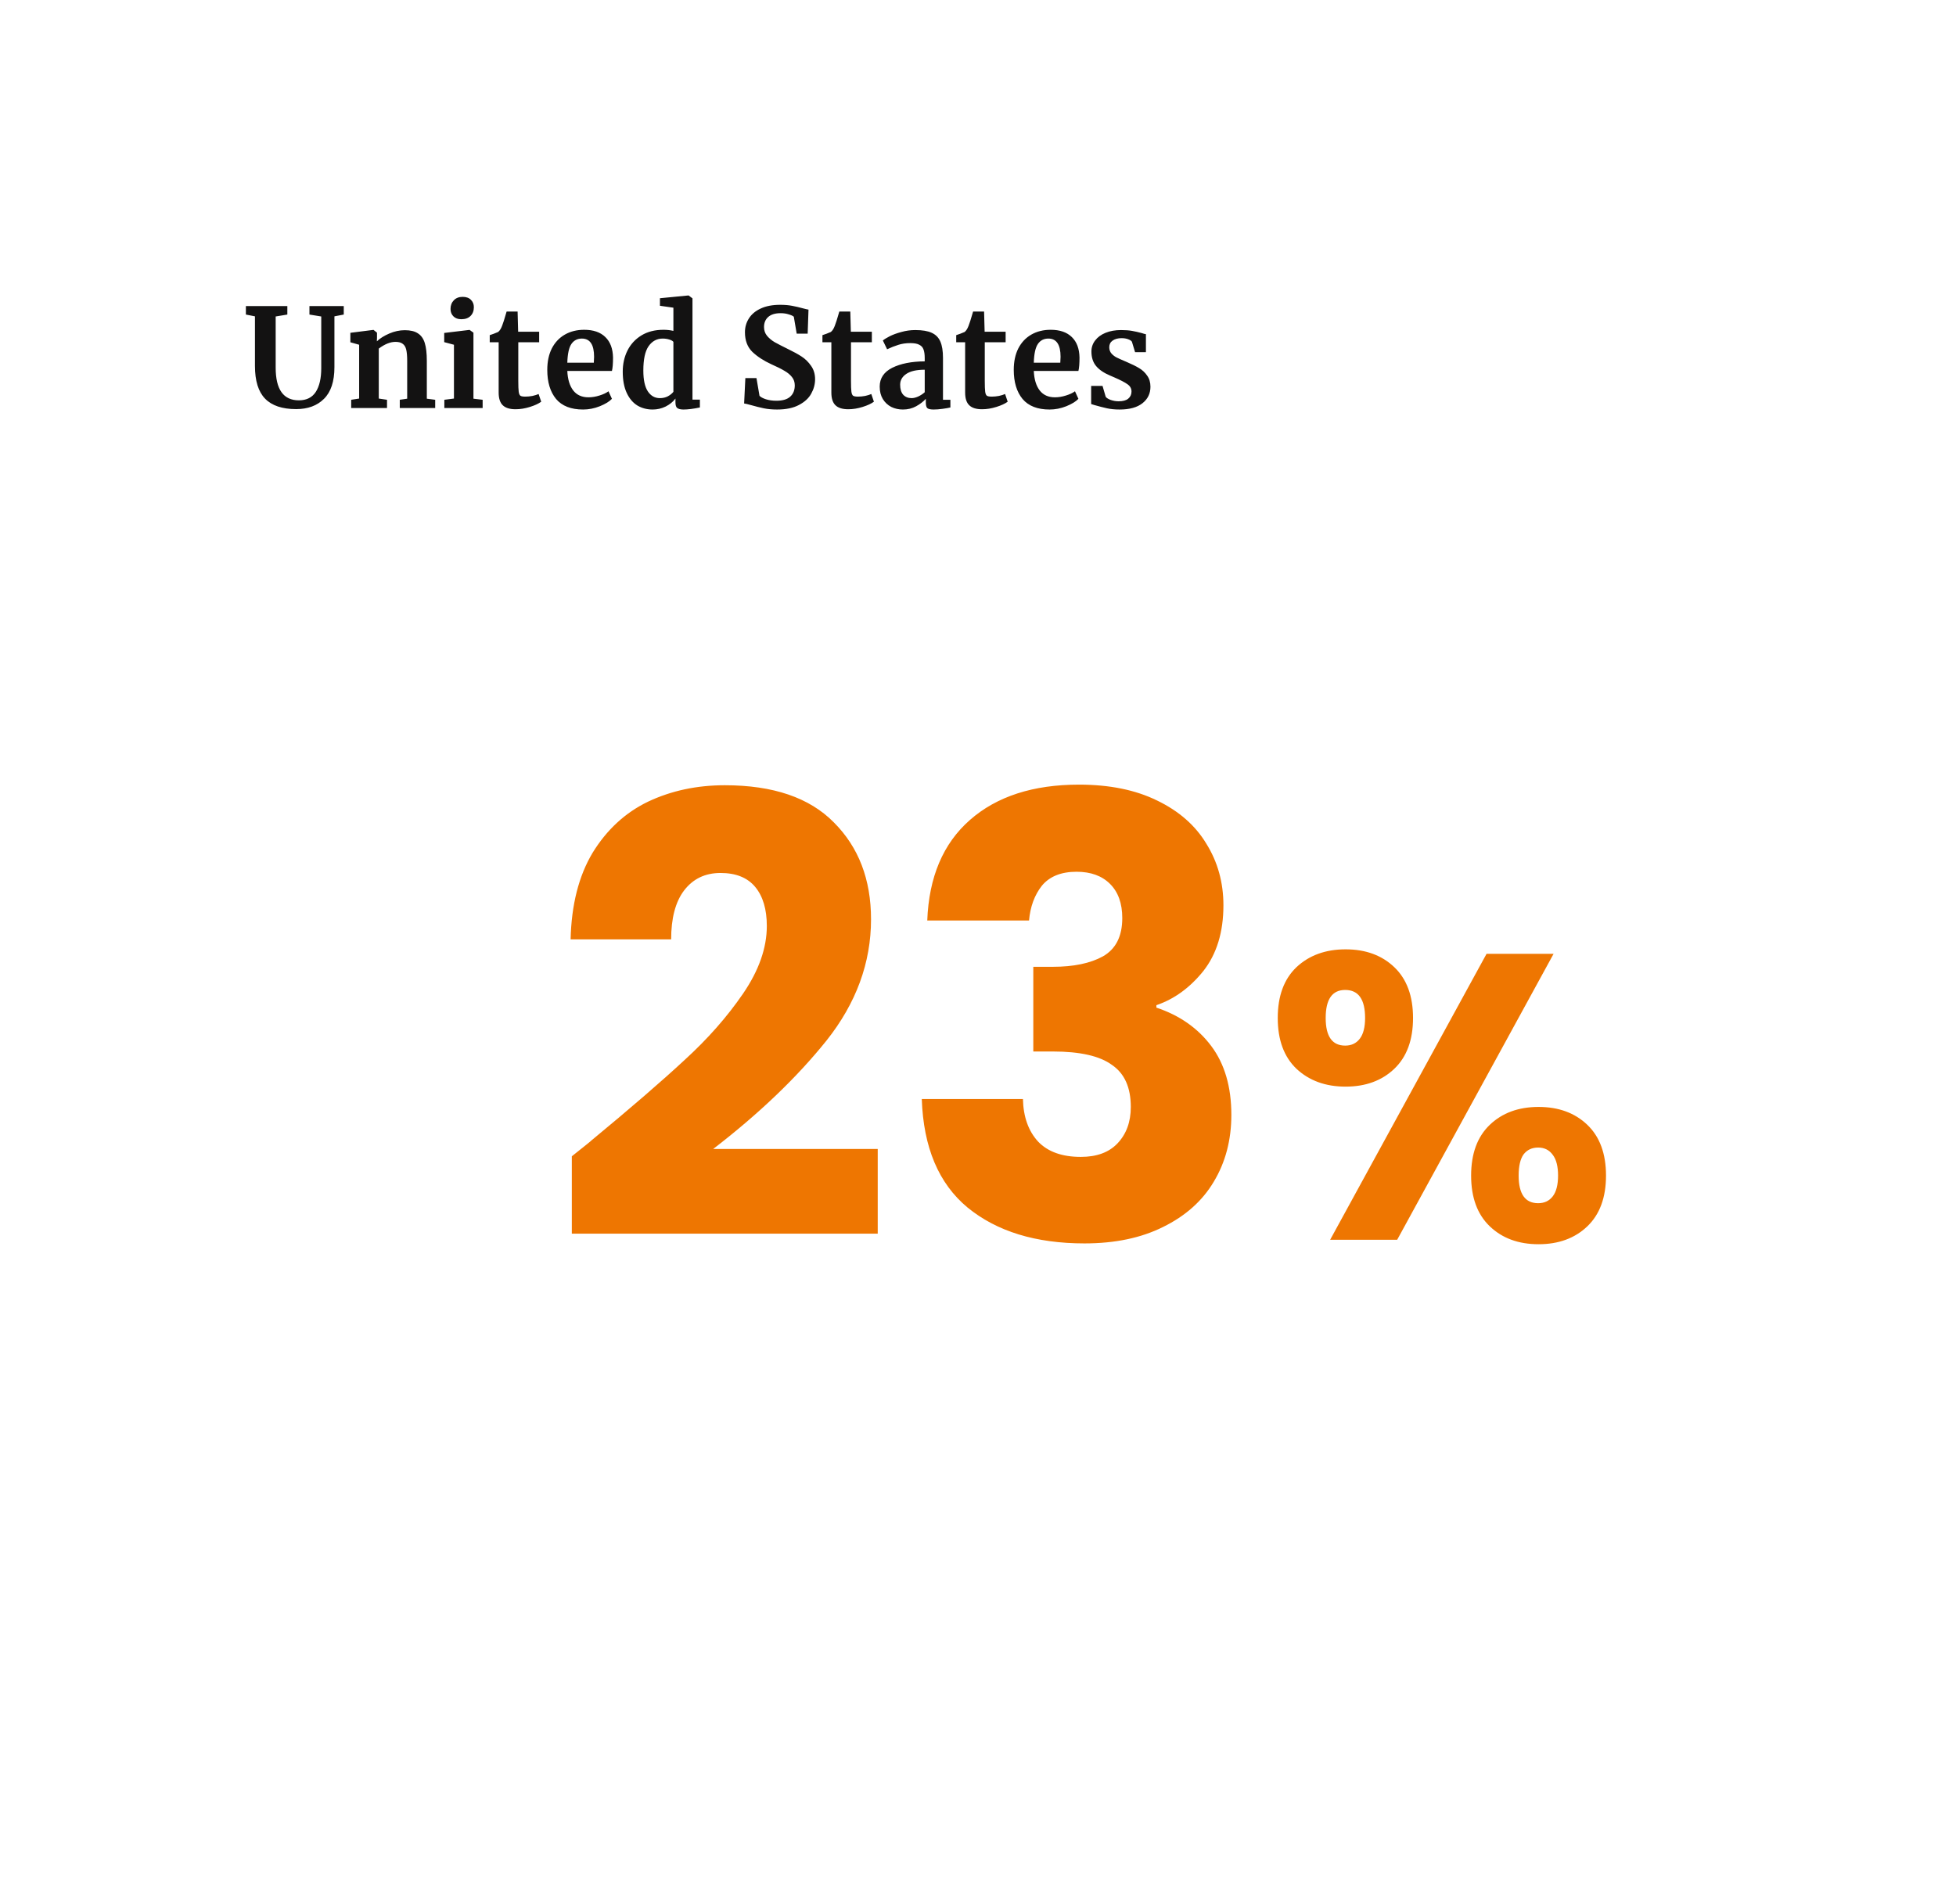 <svg width="228" height="222" viewBox="0 0 228 222" fill="none" xmlns="http://www.w3.org/2000/svg">
<g filter="url(#filter0_d)">
<path fill-rule="evenodd" clip-rule="evenodd" d="M213.661 111.225C213.567 110.268 210.696 111.031 209.356 109.98C208.017 108.924 205.721 113.714 205.243 115.723C204.763 117.732 201.225 119.934 201.225 119.934C201.225 119.934 190.986 120.029 190.125 120.029C189.528 120.029 187.176 122.059 185.795 123.298C185.838 123.352 185.879 123.408 185.916 123.473C186.952 125.342 183.189 126.489 179.602 126.633C178.499 126.675 177.669 126.789 177.029 126.879C177.154 127.318 177.251 127.802 177.212 128.163C177.185 128.393 176.801 128.676 176.253 128.968C175.704 130.081 171.302 132.229 168.84 133.527C166.113 134.963 162.382 134.245 162.382 132.091C162.382 129.939 164.392 130.368 164.822 131.373C164.984 131.748 165.469 131.475 166.124 131.004C165.443 130.34 165.454 129.279 165.6 128.465C164.778 128.104 166.059 124.892 164.392 124.338C162.67 123.762 160.66 126.779 160.946 124.91C161.234 123.043 163.817 121.465 162.239 119.024C160.66 116.583 157.791 116.583 157.216 118.449C156.642 120.317 154.632 119.456 153.916 120.891C153.199 122.326 152.48 125.485 153.055 127.784C153.627 130.08 152.911 131.228 150.759 132.521C148.606 133.812 147.479 130.545 148.318 126.348C148.893 123.473 150.472 120.749 149.036 120.749C147.6 120.749 150.902 117.301 153.915 116.583C156.928 115.863 160.66 116.153 160.66 115.29C160.66 115.115 160.797 115 161.025 114.92C160.411 114.433 159.729 113.978 159.181 113.638C159.125 113.82 159.008 113.993 158.794 114.14C157.612 114.964 157.933 112.845 155.781 112.845C153.626 112.845 151.475 114.855 149.753 113.997C148.031 113.134 148.892 111.987 147.313 111.987C145.733 111.987 148.462 108.971 146.165 110.264C143.869 111.557 140.424 114.715 138.847 113.28C137.267 111.844 135.833 113.711 134.684 112.561C133.535 111.41 138.701 108.254 141.142 108.397C141.743 108.43 142.29 108.167 142.803 107.754C141.52 107.284 138.873 106.249 138.175 107.104C137.314 108.156 136.072 107.483 135.401 106.624C134.732 105.762 133.871 106.91 132.723 105.573C131.574 104.229 130.427 105.189 129.756 105.473C129.087 105.762 128.226 104.995 126.981 104.519C125.738 104.038 126.695 102.795 125.641 102.029C124.589 101.263 124.529 103.478 124.529 103.478L35.344 103.959C35.445 104.11 35.546 104.257 35.661 104.377C36.736 105.526 35.875 106.385 36.234 107.751C36.594 109.115 36.306 111.052 35.23 111.052C34.154 111.052 34.01 109.834 34.798 109.401C35.588 108.971 35.158 107.391 34.368 107.391C33.908 107.391 33.721 106.851 33.741 106.217C32.277 106.623 30.593 106.437 28.629 106.204C28.661 106.287 28.692 106.368 28.698 106.459C28.77 107.32 29.2 109.257 30.349 110.764C31.497 112.273 30.707 113.206 31.784 113.78C32.86 114.354 32.788 115.001 31.784 114.855C30.779 114.714 31.496 115.647 31.14 117.803C30.78 119.958 30.852 124.403 30.636 125.772C30.421 127.133 28.841 129.361 29.775 130.796C30.707 132.232 31.354 134.241 30.851 136.036C30.349 137.831 30.419 138.905 31.209 140.27C31.998 141.635 31.352 144.004 32.215 144.506C33.076 145.011 33.865 146.013 34.654 147.305C35.444 148.599 36.161 147.808 36.303 149.101C36.447 150.393 36.447 150.609 37.595 151.111C38.745 151.613 38.026 152.903 38.026 153.622C38.026 154.338 39.532 155.634 41.398 157.284C43.263 158.933 41.685 160.297 43.047 160.297C44.412 160.297 45.703 161.088 47.066 161.949C48.428 162.811 48.86 162.306 49.793 162.522C50.724 162.738 52.448 164.748 52.806 166.112C52.975 166.753 53.194 167.428 53.533 168.156L60.972 167.179C60.972 167.179 63.274 168.792 64.576 169.097C65.879 169.403 72.931 172.01 72.931 172.01L82.13 171.929L83.203 170.552H88.263C88.263 170.552 91.482 173.695 91.942 173.853C92.403 174.004 94.013 175.46 94.013 176.382C94.013 177.302 94.396 178.069 95.163 178.452C95.929 178.835 98.536 180.523 98.919 180.368C99.302 180.218 100.07 177.302 101.448 177.381C102.829 177.455 106.585 178.527 107.198 180.676C107.811 182.825 109.649 184.59 110.264 185.047C110.876 185.506 110.571 186.81 111.031 187.503C111.49 188.193 111.414 189.496 111.949 189.496C112.488 189.496 115.247 191.184 116.473 191.106C116.839 191.085 117.322 191.305 117.819 191.609C117.969 189.045 115.33 188.612 116.884 187.434C118.678 186.068 116.812 184.92 117.673 184.346C118.535 183.772 120.041 183.197 120.041 182.337C120.041 181.475 120.83 181.475 121.977 181.619C123.126 181.76 125.278 179.75 125.134 178.961C124.99 178.172 125.348 178.031 126.713 178.314C128.075 178.603 127.861 176.734 128.722 177.023C129.583 177.309 130.302 177.812 130.373 177.166C130.443 176.521 131.306 176.664 131.951 177.526C132.597 178.386 134.461 178.603 134.605 177.599C134.749 176.594 135.826 177.599 136.759 178.605C137.69 179.61 138.122 179.321 139.484 179.393C140.849 179.466 140.849 179.105 140.919 178.245C140.991 177.385 142.426 180.11 143.79 180.254C145.153 180.399 144.078 179.393 143.073 178.605C142.068 177.815 143.287 177.454 142.426 176.81C141.565 176.162 143.501 175.299 145.223 175.376C146.946 175.445 146.874 175.878 147.521 174.872C148.166 173.864 148.812 174.872 148.812 175.732C148.812 176.595 151.611 175.232 153.117 175.232C154.624 175.232 155.987 176.522 156.131 177.386C156.274 178.246 157.279 178.678 158.356 177.743C159.431 176.811 160.364 175.734 161.369 176.736C162.374 177.743 163.378 179.107 164.598 180.328C165.817 181.546 164.025 183.057 164.67 183.988C165.317 184.921 164.598 186.214 166.033 187.22C167.468 188.225 166.177 190.306 167.325 190.594C168.474 190.88 169.406 192.674 169.549 193.391C169.693 194.109 171.845 195.043 171.989 193.823C172.133 192.603 173.283 191.165 173.425 190.019C173.569 188.871 172.564 184.778 171.631 183.486C170.699 182.193 171.847 181.904 170.699 180.401C169.551 178.889 168.833 176.234 168.905 174.081C168.977 171.927 171.489 168.41 172.708 167.331C173.928 166.258 175.291 166.831 175.579 165.682C175.866 164.534 177.373 163.1 178.233 163.1C179.094 163.1 180.025 163.313 180.169 162.382C180.313 161.449 181.748 160.297 183.614 160.012C185.48 159.724 184.403 158.716 183.901 157.858C183.399 156.996 184.332 156.134 184.69 156.707C185.05 157.284 186.198 157.354 186.914 156.851C187.632 156.349 189.283 154.987 187.704 154.915C186.124 154.843 185.766 154.196 186.699 153.836C187.63 153.479 186.842 151.756 185.55 151.613C184.258 151.469 184.689 150.826 185.478 150.031C186.267 149.242 184.33 147.952 183.398 147.304C182.465 146.658 183.972 146.3 184.689 146.156C185.406 146.012 184.833 142.708 185.192 141.92C185.55 141.132 186.771 141.132 186.269 141.92C185.766 142.707 185.048 144.001 185.981 145.077C186.914 146.154 187.202 147.302 186.842 148.955C186.483 150.607 187.202 150.177 188.277 148.02C189.354 145.867 189.496 144.001 188.78 143.784C188.062 143.571 188.133 141.417 188.924 142.421C189.712 143.427 189.999 143.571 191.22 142.277C192.439 140.985 193.732 138.763 192.942 138.258C192.153 137.756 193.302 137.252 194.736 137.328C196.171 137.398 199.256 136.462 199.472 136.033C200.173 134.631 194.521 136.679 194.521 135.889C194.521 135.098 198.109 134.309 199.759 134.24C201.41 134.168 200.622 131.943 201.338 132.875C202.055 133.808 203.132 133.663 204.064 133.091C204.998 132.517 204.281 130.865 203.204 130.581C202.129 130.29 203.993 129.573 203.635 128.928C203.276 128.281 204.354 125.696 205.715 125.412C207.08 125.125 206.434 124.261 207.581 124.261C208.729 124.261 208.944 122.897 209.948 121.894C210.953 120.887 212.389 123.47 213.967 122.036C214.613 121.448 215.488 120.796 216.385 120.223C212.708 115.361 213.749 112.108 213.661 111.225Z" fill="white"/>
</g>
<path d="M34.518 47.697C32.896 47.697 31.691 47.292 30.902 46.481C30.112 45.671 29.718 44.396 29.718 42.657V36.881L28.662 36.673V35.681H33.494V36.673L32.134 36.897V42.865C32.134 45.404 33.035 46.673 34.838 46.673C35.723 46.673 36.379 46.348 36.806 45.697C37.232 45.036 37.446 44.113 37.446 42.929V36.897L36.07 36.673V35.681H40.07V36.673L38.982 36.881V42.801C38.982 44.465 38.576 45.697 37.766 46.497C36.966 47.297 35.883 47.697 34.518 47.697ZM41.864 40.193L40.84 39.905V38.801L43.496 38.465H43.544L43.944 38.785V39.409L43.928 39.793C44.302 39.441 44.787 39.137 45.384 38.881C45.982 38.625 46.584 38.497 47.192 38.497C47.843 38.497 48.35 38.62 48.712 38.865C49.086 39.1 49.352 39.473 49.512 39.985C49.672 40.497 49.752 41.191 49.752 42.065V46.481L50.728 46.609V47.569H46.6V46.609L47.464 46.481V42.065C47.464 41.511 47.427 41.079 47.352 40.769C47.278 40.449 47.139 40.22 46.936 40.081C46.744 39.932 46.467 39.857 46.104 39.857C45.496 39.857 44.846 40.119 44.152 40.641V46.465L45.112 46.609V47.569H40.936V46.609L41.864 46.465V40.193ZM53.763 37.217C53.379 37.217 53.075 37.105 52.851 36.881C52.627 36.657 52.515 36.369 52.515 36.017C52.515 35.612 52.643 35.276 52.899 35.009C53.155 34.743 53.496 34.609 53.923 34.609C54.35 34.609 54.675 34.727 54.899 34.961C55.123 35.185 55.235 35.468 55.235 35.809C55.235 36.236 55.107 36.577 54.851 36.833C54.595 37.089 54.238 37.217 53.779 37.217H53.763ZM52.915 40.193L51.779 39.889V38.817L54.707 38.465H54.739L55.187 38.785V46.481L56.259 46.609V47.569H51.795V46.609L52.915 46.465V40.193ZM60.094 47.713C59.422 47.713 58.926 47.559 58.606 47.249C58.286 46.94 58.126 46.449 58.126 45.777V39.905H57.086V39.073C57.171 39.041 57.326 38.988 57.55 38.913C57.774 38.828 57.944 38.759 58.062 38.705C58.243 38.567 58.398 38.327 58.526 37.985C58.622 37.761 58.798 37.207 59.054 36.321H60.334L60.398 38.673H62.846V39.905H60.414V44.401C60.414 44.999 60.43 45.42 60.462 45.665C60.494 45.911 60.563 46.071 60.67 46.145C60.776 46.209 60.963 46.241 61.23 46.241C61.496 46.241 61.774 46.215 62.062 46.161C62.35 46.097 62.59 46.023 62.782 45.937L63.086 46.833C62.787 47.057 62.35 47.26 61.774 47.441C61.198 47.623 60.638 47.713 60.094 47.713ZM67.969 47.745C66.561 47.745 65.51 47.335 64.817 46.513C64.134 45.681 63.793 44.551 63.793 43.121C63.793 42.161 63.969 41.329 64.321 40.625C64.684 39.921 65.19 39.383 65.841 39.009C66.492 38.636 67.244 38.449 68.097 38.449C69.164 38.449 69.985 38.732 70.561 39.297C71.137 39.852 71.436 40.647 71.457 41.681C71.457 42.385 71.414 42.908 71.329 43.249H66.129C66.172 44.22 66.401 44.977 66.817 45.521C67.233 46.055 67.825 46.321 68.593 46.321C69.009 46.321 69.436 46.252 69.873 46.113C70.321 45.975 70.673 45.809 70.929 45.617L71.329 46.497C71.041 46.807 70.572 47.095 69.921 47.361C69.281 47.617 68.63 47.745 67.969 47.745ZM69.217 42.289C69.238 41.991 69.249 41.761 69.249 41.601C69.249 40.183 68.774 39.473 67.825 39.473C67.302 39.473 66.897 39.681 66.609 40.097C66.321 40.513 66.161 41.244 66.129 42.289H69.217ZM76.078 47.745C75.417 47.745 74.825 47.591 74.302 47.281C73.779 46.961 73.363 46.471 73.054 45.809C72.745 45.148 72.59 44.321 72.59 43.329C72.59 42.433 72.771 41.617 73.134 40.881C73.507 40.135 74.051 39.543 74.766 39.105C75.481 38.668 76.339 38.449 77.342 38.449C77.747 38.449 78.131 38.492 78.494 38.577V35.873L76.926 35.649V34.769L80.222 34.449H80.27L80.718 34.785V46.593H81.582V47.505C80.814 47.665 80.179 47.745 79.678 47.745C79.337 47.745 79.091 47.687 78.942 47.569C78.803 47.463 78.734 47.244 78.734 46.913V46.465C78.457 46.839 78.078 47.148 77.598 47.393C77.118 47.628 76.611 47.745 76.078 47.745ZM76.91 46.417C77.262 46.417 77.571 46.348 77.838 46.209C78.115 46.06 78.334 45.884 78.494 45.681V39.857C78.419 39.751 78.259 39.66 78.014 39.585C77.779 39.511 77.523 39.473 77.246 39.473C76.563 39.473 76.014 39.772 75.598 40.369C75.193 40.956 74.99 41.9 74.99 43.201C74.99 44.289 75.166 45.1 75.518 45.633C75.87 46.156 76.334 46.417 76.91 46.417ZM90.578 47.745C90.002 47.745 89.485 47.697 89.026 47.601C88.568 47.505 88.056 47.377 87.49 47.217C87.117 47.111 86.866 47.052 86.738 47.041L86.882 44.081H88.178L88.53 46.145C88.669 46.295 88.914 46.428 89.266 46.545C89.629 46.663 90.04 46.721 90.498 46.721C91.213 46.721 91.746 46.567 92.098 46.257C92.461 45.937 92.642 45.495 92.642 44.929C92.642 44.556 92.536 44.236 92.322 43.969C92.109 43.692 91.816 43.447 91.442 43.233C91.069 43.009 90.557 42.753 89.906 42.465C89.021 42.06 88.285 41.58 87.698 41.025C87.122 40.46 86.834 39.697 86.834 38.737C86.834 38.14 86.989 37.601 87.298 37.121C87.608 36.631 88.066 36.247 88.674 35.969C89.293 35.681 90.045 35.537 90.93 35.537C91.453 35.537 91.912 35.575 92.306 35.649C92.712 35.724 93.149 35.825 93.618 35.953C93.896 36.028 94.104 36.076 94.242 36.097L94.146 38.897H92.866L92.53 36.929C92.434 36.833 92.242 36.743 91.954 36.657C91.666 36.561 91.346 36.513 90.994 36.513C90.354 36.513 89.869 36.663 89.538 36.961C89.218 37.249 89.058 37.639 89.058 38.129C89.058 38.524 89.176 38.865 89.41 39.153C89.656 39.441 89.949 39.687 90.29 39.889C90.632 40.081 91.17 40.359 91.906 40.721C92.504 41.009 93.016 41.292 93.442 41.569C93.869 41.847 94.237 42.209 94.546 42.657C94.856 43.095 95.01 43.612 95.01 44.209C95.01 44.796 94.861 45.356 94.562 45.889C94.274 46.423 93.794 46.865 93.122 47.217C92.461 47.569 91.613 47.745 90.578 47.745ZM98.875 47.713C98.203 47.713 97.707 47.559 97.387 47.249C97.067 46.94 96.907 46.449 96.907 45.777V39.905H95.867V39.073C95.952 39.041 96.107 38.988 96.331 38.913C96.555 38.828 96.726 38.759 96.843 38.705C97.024 38.567 97.179 38.327 97.307 37.985C97.403 37.761 97.579 37.207 97.835 36.321H99.115L99.179 38.673H101.627V39.905H99.195V44.401C99.195 44.999 99.211 45.42 99.243 45.665C99.275 45.911 99.344 46.071 99.451 46.145C99.558 46.209 99.744 46.241 100.011 46.241C100.278 46.241 100.555 46.215 100.843 46.161C101.131 46.097 101.371 46.023 101.563 45.937L101.867 46.833C101.568 47.057 101.131 47.26 100.555 47.441C99.979 47.623 99.419 47.713 98.875 47.713ZM102.542 45.073C102.542 44.103 103.028 43.372 103.998 42.881C104.98 42.391 106.244 42.14 107.79 42.129V41.761C107.79 41.324 107.742 40.983 107.646 40.737C107.561 40.492 107.396 40.311 107.15 40.193C106.916 40.065 106.569 40.001 106.11 40.001C105.588 40.001 105.118 40.071 104.702 40.209C104.286 40.337 103.854 40.508 103.406 40.721L102.91 39.697C103.07 39.559 103.337 39.393 103.71 39.201C104.094 39.009 104.548 38.844 105.07 38.705C105.593 38.556 106.132 38.481 106.686 38.481C107.508 38.481 108.148 38.588 108.606 38.801C109.076 39.015 109.412 39.356 109.614 39.825C109.817 40.295 109.918 40.924 109.918 41.713V46.609H110.782V47.505C110.569 47.559 110.265 47.612 109.87 47.665C109.476 47.719 109.129 47.745 108.83 47.745C108.468 47.745 108.222 47.692 108.094 47.585C107.977 47.479 107.918 47.26 107.918 46.929V46.497C107.63 46.817 107.257 47.105 106.798 47.361C106.34 47.617 105.822 47.745 105.246 47.745C104.756 47.745 104.302 47.644 103.886 47.441C103.481 47.228 103.156 46.924 102.91 46.529C102.665 46.124 102.542 45.639 102.542 45.073ZM106.27 46.417C106.494 46.417 106.75 46.353 107.038 46.225C107.326 46.087 107.577 45.921 107.79 45.729V43.105C106.83 43.105 106.11 43.271 105.63 43.601C105.161 43.921 104.926 44.337 104.926 44.849C104.926 45.361 105.044 45.751 105.278 46.017C105.524 46.284 105.854 46.417 106.27 46.417ZM114.469 47.713C113.797 47.713 113.301 47.559 112.981 47.249C112.661 46.94 112.501 46.449 112.501 45.777V39.905H111.461V39.073C111.546 39.041 111.701 38.988 111.925 38.913C112.149 38.828 112.319 38.759 112.437 38.705C112.618 38.567 112.773 38.327 112.901 37.985C112.997 37.761 113.173 37.207 113.429 36.321H114.709L114.773 38.673H117.221V39.905H114.789V44.401C114.789 44.999 114.805 45.42 114.837 45.665C114.869 45.911 114.938 46.071 115.045 46.145C115.151 46.209 115.338 46.241 115.605 46.241C115.871 46.241 116.149 46.215 116.437 46.161C116.725 46.097 116.965 46.023 117.157 45.937L117.461 46.833C117.162 47.057 116.725 47.26 116.149 47.441C115.573 47.623 115.013 47.713 114.469 47.713ZM122.344 47.745C120.936 47.745 119.885 47.335 119.192 46.513C118.509 45.681 118.168 44.551 118.168 43.121C118.168 42.161 118.344 41.329 118.696 40.625C119.059 39.921 119.565 39.383 120.216 39.009C120.867 38.636 121.619 38.449 122.472 38.449C123.539 38.449 124.36 38.732 124.936 39.297C125.512 39.852 125.811 40.647 125.832 41.681C125.832 42.385 125.789 42.908 125.704 43.249H120.504C120.547 44.22 120.776 44.977 121.192 45.521C121.608 46.055 122.2 46.321 122.968 46.321C123.384 46.321 123.811 46.252 124.248 46.113C124.696 45.975 125.048 45.809 125.304 45.617L125.704 46.497C125.416 46.807 124.947 47.095 124.296 47.361C123.656 47.617 123.005 47.745 122.344 47.745ZM123.592 42.289C123.613 41.991 123.624 41.761 123.624 41.601C123.624 40.183 123.149 39.473 122.2 39.473C121.677 39.473 121.272 39.681 120.984 40.097C120.696 40.513 120.536 41.244 120.504 42.289H123.592ZM128.885 46.257C128.97 46.385 129.162 46.508 129.461 46.625C129.77 46.732 130.08 46.785 130.389 46.785C130.89 46.785 131.264 46.684 131.509 46.481C131.765 46.268 131.893 45.991 131.893 45.649C131.893 45.297 131.738 45.015 131.429 44.801C131.12 44.577 130.597 44.305 129.861 43.985L129.413 43.793C128.677 43.484 128.128 43.111 127.765 42.673C127.402 42.236 127.221 41.671 127.221 40.977C127.221 40.497 127.365 40.071 127.653 39.697C127.941 39.313 128.346 39.015 128.869 38.801C129.392 38.588 129.994 38.481 130.677 38.481C131.178 38.481 131.605 38.513 131.957 38.577C132.32 38.641 132.698 38.727 133.093 38.833C133.306 38.908 133.466 38.951 133.573 38.961V41.057H132.309L131.941 39.841C131.877 39.735 131.733 39.639 131.509 39.553C131.285 39.468 131.029 39.425 130.741 39.425C130.304 39.425 129.952 39.521 129.685 39.713C129.429 39.895 129.301 40.151 129.301 40.481C129.301 40.78 129.392 41.031 129.573 41.233C129.754 41.425 129.952 41.575 130.165 41.681C130.378 41.788 130.773 41.964 131.349 42.209C131.925 42.455 132.4 42.689 132.773 42.913C133.157 43.137 133.472 43.431 133.717 43.793C133.973 44.145 134.101 44.577 134.101 45.089C134.101 45.879 133.792 46.519 133.173 47.009C132.554 47.5 131.664 47.745 130.501 47.745C129.957 47.745 129.466 47.697 129.029 47.601C128.602 47.505 128.106 47.377 127.541 47.217L127.189 47.105V44.993H128.517L128.885 46.257Z" fill="#131212"/>
<g filter="url(#filter1_i)">
<path d="M66.654 133.82C68.264 132.542 68.998 131.95 68.856 132.044C73.497 128.209 77.143 125.06 79.795 122.597C82.494 120.135 84.767 117.554 86.614 114.855C88.461 112.155 89.384 109.527 89.384 106.97C89.384 105.028 88.934 103.513 88.035 102.424C87.135 101.335 85.785 100.79 83.986 100.79C82.186 100.79 80.766 101.477 79.724 102.85C78.729 104.176 78.232 106.07 78.232 108.533H66.512C66.606 104.508 67.459 101.145 69.069 98.446C70.726 95.747 72.881 93.758 75.533 92.479C78.232 91.201 81.216 90.561 84.483 90.561C90.118 90.561 94.356 92.006 97.198 94.894C100.087 97.783 101.531 101.548 101.531 106.189C101.531 111.256 99.802 115.967 96.346 120.324C92.888 124.633 88.484 128.848 83.133 132.968H102.312V142.841H66.654V133.82ZM108.086 106.331C108.276 101.264 109.933 97.357 113.059 94.61C116.184 91.864 120.422 90.49 125.773 90.49C129.325 90.49 132.356 91.106 134.866 92.337C137.423 93.569 139.341 95.25 140.619 97.381C141.945 99.512 142.608 101.903 142.608 104.555C142.608 107.68 141.827 110.238 140.264 112.226C138.701 114.168 136.878 115.494 134.795 116.204V116.488C137.494 117.388 139.625 118.88 141.188 120.963C142.75 123.047 143.532 125.723 143.532 128.99C143.532 131.926 142.845 134.531 141.472 136.804C140.146 139.029 138.18 140.781 135.576 142.06C133.019 143.339 129.964 143.978 126.413 143.978C120.73 143.978 116.184 142.581 112.774 139.787C109.412 136.993 107.636 132.778 107.447 127.143H119.238C119.286 129.227 119.878 130.884 121.014 132.116C122.151 133.299 123.808 133.891 125.987 133.891C127.833 133.891 129.254 133.37 130.248 132.329C131.29 131.239 131.811 129.819 131.811 128.067C131.811 125.794 131.077 124.16 129.609 123.165C128.189 122.124 125.892 121.603 122.719 121.603H120.446V111.729H122.719C125.134 111.729 127.076 111.327 128.544 110.522C130.059 109.669 130.817 108.178 130.817 106.047C130.817 104.342 130.343 103.016 129.396 102.069C128.449 101.122 127.147 100.648 125.489 100.648C123.69 100.648 122.34 101.193 121.44 102.282C120.588 103.371 120.091 104.721 119.949 106.331H108.086ZM148.94 117.696C148.94 115.139 149.666 113.166 151.118 111.777C152.602 110.387 154.512 109.693 156.848 109.693C159.184 109.693 161.078 110.387 162.531 111.777C163.983 113.166 164.709 115.139 164.709 117.696C164.709 120.253 163.983 122.226 162.531 123.615C161.078 125.004 159.184 125.699 156.848 125.699C154.512 125.699 152.602 125.004 151.118 123.615C149.666 122.226 148.94 120.253 148.94 117.696ZM181.094 110.214L162.862 143.552H155.048L173.28 110.214H181.094ZM156.801 114.428C155.285 114.428 154.528 115.518 154.528 117.696C154.528 119.843 155.285 120.916 156.801 120.916C157.527 120.916 158.095 120.648 158.505 120.111C158.916 119.574 159.121 118.769 159.121 117.696C159.121 115.518 158.348 114.428 156.801 114.428ZM171.481 136.07C171.481 133.512 172.207 131.539 173.659 130.15C175.111 128.761 177.005 128.067 179.342 128.067C181.678 128.067 183.572 128.761 185.024 130.15C186.476 131.539 187.203 133.512 187.203 136.07C187.203 138.627 186.476 140.6 185.024 141.989C183.572 143.378 181.678 144.073 179.342 144.073C177.005 144.073 175.111 143.378 173.659 141.989C172.207 140.6 171.481 138.627 171.481 136.07ZM179.294 132.802C178.568 132.802 178 133.071 177.589 133.607C177.211 134.144 177.021 134.965 177.021 136.07C177.021 138.216 177.779 139.29 179.294 139.29C180.02 139.29 180.589 139.021 180.999 138.485C181.409 137.948 181.615 137.143 181.615 136.07C181.615 134.996 181.409 134.191 180.999 133.655C180.589 133.086 180.02 132.802 179.294 132.802Z" fill="#EE7601"/>
</g>
<defs>
<filter id="filter0_d" x="26.656" y="100.881" width="191.702" height="96.492" filterUnits="userSpaceOnUse" color-interpolation-filters="sRGB">
<feFlood flood-opacity="0" result="BackgroundImageFix"/>
<feColorMatrix in="SourceAlpha" type="matrix" values="0 0 0 0 0 0 0 0 0 0 0 0 0 0 0 0 0 0 127 0" result="hardAlpha"/>
<feOffset dy="0.987"/>
<feGaussianBlur stdDeviation="0.987"/>
<feColorMatrix type="matrix" values="0 0 0 0 0 0 0 0 0 0 0 0 0 0 0 0 0 0 0.01 0"/>
<feBlend mode="normal" in2="BackgroundImageFix" result="effect1_dropShadow"/>
<feBlend mode="normal" in="SourceGraphic" in2="effect1_dropShadow" result="shape"/>
</filter>
<filter id="filter1_i" x="66.512" y="90.49" width="120.691" height="54.569" filterUnits="userSpaceOnUse" color-interpolation-filters="sRGB">
<feFlood flood-opacity="0" result="BackgroundImageFix"/>
<feBlend mode="normal" in="SourceGraphic" in2="BackgroundImageFix" result="shape"/>
<feColorMatrix in="SourceAlpha" type="matrix" values="0 0 0 0 0 0 0 0 0 0 0 0 0 0 0 0 0 0 127 0" result="hardAlpha"/>
<feOffset dy="0.987"/>
<feGaussianBlur stdDeviation="0.493"/>
<feComposite in2="hardAlpha" operator="arithmetic" k2="-1" k3="1"/>
<feColorMatrix type="matrix" values="0 0 0 0 0.353 0 0 0 0 0.141 0 0 0 0 0.071 0 0 0 0.35 0"/>
<feBlend mode="normal" in2="shape" result="effect1_innerShadow"/>
</filter>
</defs>
</svg>

